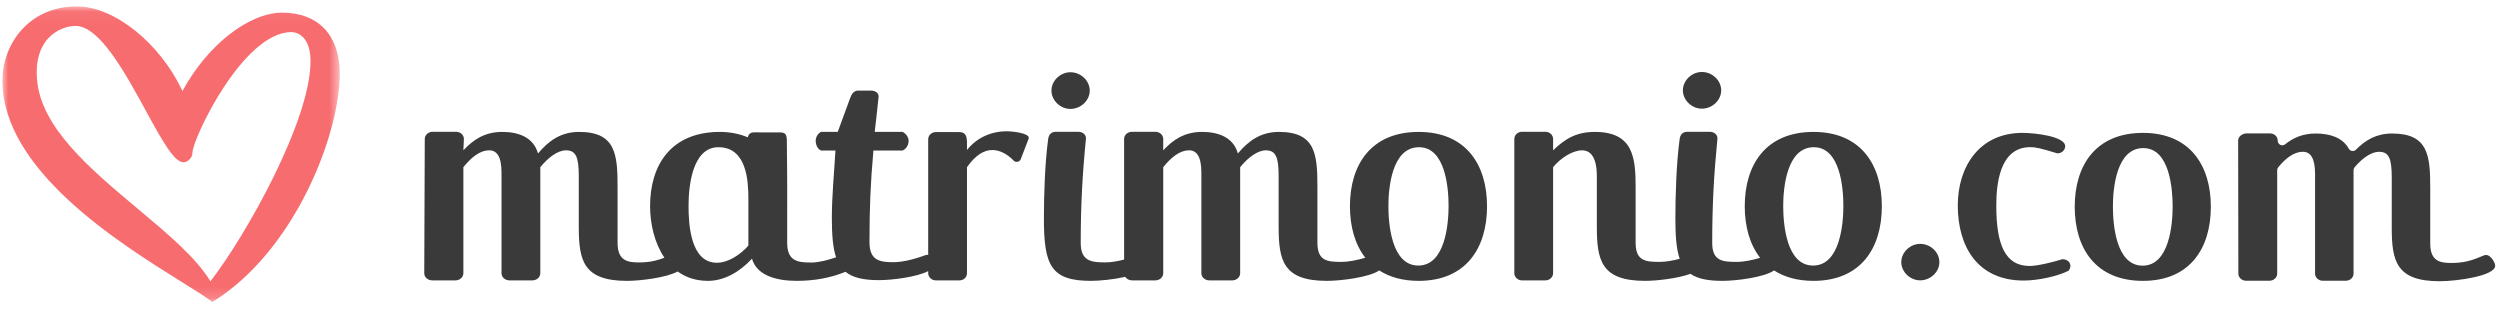 <?xml version="1.0" encoding="UTF-8"?>
<svg xmlns="http://www.w3.org/2000/svg" xmlns:xlink="http://www.w3.org/1999/xlink" width="218px" height="27px" viewBox="0 0 218 27">
  <title>gen_logoHeader</title>
  <desc>Created with Sketch.</desc>
  <defs>
    <polygon id="path-1" points="1.88238764e-20 0.055 1.88238764e-20 25.83 29.42 25.83 29.42 0.055"></polygon>
  </defs>
  <g id="BRAND-HEADER" stroke="none" stroke-width="1" fill="none" fill-rule="evenodd">
    <g id="gen_logoHeader">
      <g id="Page-1" transform="translate(0.209, 0.419)">
        <g id="Group-3" transform="translate(0, 0.083)">
          <mask id="mask-2" fill="white">
            <use xlink:href="#path-1"></use>
          </mask>
          <g id="Clip-2"></g>
          <path d="M26.868,4.836 C26.868,10.058 21.182,20.112 18.141,24.027 C16.885,21.956 14.416,19.889 11.806,17.704 C7.633,14.21 3.318,10.597 3.012,6.356 C2.903,4.842 3.238,3.655 4.009,2.827 C4.742,2.039 5.715,1.759 6.382,1.759 C8.473,1.759 10.718,5.872 12.521,9.177 C14.034,11.949 15.002,13.648 15.797,13.648 C16.149,13.648 16.575,13.272 16.575,12.804 C16.575,11.636 20.966,2.296 25.212,2.296 C25.382,2.296 26.868,2.367 26.868,4.836 M24.41,0.601 C21.475,0.601 17.85,3.46 15.703,7.436 C13.762,3.276 9.765,0.055 6.495,0.055 C2.276,0.055 -0,3.389 -0,6.527 C-0,14.332 10.156,20.666 15.612,24.069 C16.755,24.782 17.659,25.345 18.228,25.771 L18.306,25.83 L18.389,25.778 C25.492,21.367 29.42,11.231 29.42,5.911 C29.42,2.586 27.547,0.601 24.41,0.601" id="Fill-1" fill="#F76C6F" mask="url(#mask-2)"></path>
        </g>
        <path d="M65.05,20.995 C64.362,21.784 63.301,22.492 62.298,22.492 C59.976,22.492 59.832,19.062 59.832,17.537 C59.832,16.012 60.09,12.418 62.441,12.418 C64.907,12.418 65.05,15.359 65.05,16.883 L65.05,20.995 Z M87.581,11.029 C86.205,11.029 84.944,11.601 84.112,12.663 L84.112,12.079 C84.112,11.562 84.055,11.099 83.453,11.099 L81.388,11.099 C81.045,11.099 80.729,11.371 80.729,11.725 L80.729,21.821 C80.689,21.809 80.648,21.797 80.603,21.794 C79.718,22.119 78.605,22.445 77.693,22.445 C76.523,22.445 75.61,22.302 75.61,20.704 C75.61,17.723 75.695,15.609 75.952,12.709 L78.491,12.709 C78.834,12.574 79.023,12.191 79.023,11.866 C79.023,11.541 78.777,11.216 78.491,11.08 L76.066,11.08 C76.18,10.023 76.294,9.186 76.408,7.994 C76.408,7.669 76.094,7.479 75.752,7.479 L74.611,7.479 C74.268,7.479 74.041,7.777 73.926,8.13 L72.842,11.08 L71.387,11.08 C71.102,11.216 70.92,11.541 70.92,11.866 C70.92,12.191 71.073,12.574 71.387,12.709 L72.643,12.709 C72.528,14.687 72.328,16.665 72.328,18.59 C72.328,20.072 72.418,21.191 72.696,22.018 C71.984,22.26 71.21,22.473 70.526,22.473 C69.35,22.473 68.433,22.356 68.433,20.75 L68.433,17.896 C68.452,15.923 68.407,12.23 68.407,12.23 C68.384,11.638 68.509,11.132 67.838,11.129 L65.549,11.122 C65.214,11.121 65.055,11.3 65,11.556 C64.277,11.253 63.439,11.074 62.47,11.084 C58.313,11.127 56.478,13.943 56.478,17.564 C56.478,19.097 56.862,20.781 57.729,22.053 C57.198,22.258 56.606,22.436 55.735,22.461 C54.532,22.496 53.643,22.356 53.643,20.75 L53.643,15.876 C53.643,13.017 53.471,11.084 50.288,11.084 C48.683,11.084 47.622,11.874 46.705,12.963 C46.303,11.52 44.956,11.084 43.58,11.084 C42.032,11.084 41.029,11.792 40.197,12.69 L40.243,11.698 C40.243,11.344 39.928,11.072 39.555,11.072 L37.52,11.072 C37.147,11.072 36.831,11.344 36.831,11.698 L36.786,23.403 C36.786,23.757 37.101,24.029 37.473,24.029 L39.509,24.029 C39.882,24.029 40.197,23.757 40.197,23.403 L40.197,14.16 C40.856,13.344 41.602,12.69 42.462,12.69 C43.093,12.69 43.523,13.208 43.523,14.623 L43.523,23.403 C43.523,23.757 43.838,24.029 44.211,24.029 L46.218,24.029 C46.59,24.029 46.906,23.757 46.906,23.403 L46.906,14.16 C47.594,13.316 48.425,12.69 49.142,12.69 C50.03,12.69 50.26,13.316 50.26,14.95 L50.26,19.334 C50.26,22.275 50.632,24.072 54.474,24.072 C55.626,24.072 57.905,23.795 58.884,23.255 C59.588,23.764 60.461,24.072 61.524,24.072 C62.929,24.072 64.276,23.309 65.365,22.138 C65.767,23.582 67.458,24.072 69.264,24.072 C70.834,24.072 72.291,23.794 73.52,23.28 C74.143,23.791 75.067,24.009 76.437,24.009 C77.566,24.009 79.748,23.742 80.729,23.221 L80.729,23.403 C80.729,23.757 81.045,24.029 81.388,24.029 L83.453,24.029 C83.825,24.029 84.112,23.757 84.112,23.403 L84.112,14.16 C84.857,13.099 85.603,12.663 86.319,12.663 C87.007,12.663 87.667,13.044 88.212,13.616 C88.269,13.671 88.355,13.698 88.441,13.698 C88.613,13.698 88.785,13.589 88.814,13.425 L89.473,11.71 C89.502,11.656 89.502,11.628 89.502,11.601 C89.502,11.193 88.126,11.029 87.581,11.029 Z" id="Fill-4" fill="#3A3A3A"></path>
        <path d="M123.469,22.737 C121.118,22.737 120.86,19.089 120.86,17.537 C120.86,16.012 121.147,12.418 123.526,12.418 C125.849,12.418 126.107,16.012 126.107,17.537 C126.107,19.089 125.82,22.737 123.469,22.737 M123.498,11.084 C119.341,11.084 117.506,13.943 117.506,17.564 C117.506,19.323 117.937,20.894 118.845,22.054 C118.157,22.259 117.419,22.417 116.763,22.417 C115.559,22.417 114.67,22.356 114.67,20.75 L114.67,15.876 C114.67,13.017 114.498,11.084 111.316,11.084 C109.711,11.084 108.65,11.874 107.733,12.963 C107.331,11.52 105.983,11.084 104.608,11.084 C103.059,11.084 102.056,11.792 101.225,12.69 L101.225,11.698 C101.225,11.344 100.909,11.072 100.537,11.072 L98.501,11.072 C98.129,11.072 97.813,11.344 97.813,11.698 L97.813,22.215 C97.256,22.36 96.688,22.461 96.18,22.461 C95.004,22.461 94.03,22.384 94.03,20.777 C94.03,17.509 94.173,14.829 94.489,11.644 C94.489,11.317 94.202,11.072 93.801,11.072 L91.88,11.072 C91.45,11.072 91.249,11.317 91.192,11.698 C90.905,13.822 90.819,16.557 90.819,18.626 C90.819,22.71 91.421,24.072 94.919,24.072 C95.67,24.072 96.888,23.954 97.911,23.722 C98.033,23.907 98.253,24.029 98.501,24.029 L100.537,24.029 C100.909,24.029 101.225,23.757 101.225,23.403 L101.225,14.16 C101.884,13.344 102.63,12.69 103.489,12.69 C104.12,12.69 104.55,13.208 104.55,14.623 L104.55,23.403 C104.55,23.757 104.866,24.029 105.238,24.029 L107.245,24.029 C107.618,24.029 107.933,23.757 107.933,23.403 L107.933,14.16 C108.621,13.316 109.453,12.69 110.169,12.69 C111.058,12.69 111.288,13.316 111.288,14.95 L111.288,19.334 C111.288,22.275 111.66,24.072 115.502,24.072 C116.717,24.072 119.19,23.764 120.062,23.163 C120.956,23.738 122.091,24.072 123.498,24.072 C127.626,24.072 129.461,21.213 129.461,17.564 C129.461,13.943 127.626,11.084 123.498,11.084" id="Fill-6" fill="#3A3A3A"></path>
        <path d="M157.896,22.737 C155.545,22.737 155.287,19.089 155.287,17.537 C155.287,16.012 155.574,12.418 157.953,12.418 C160.275,12.418 160.533,16.012 160.533,17.537 C160.533,19.089 160.247,22.737 157.896,22.737 M157.924,11.084 C153.768,11.084 151.933,13.943 151.933,17.564 C151.933,19.326 152.366,20.9 153.276,22.061 C152.597,22.262 151.875,22.417 151.245,22.417 C150.07,22.417 149.096,22.384 149.096,20.777 C149.096,17.509 149.238,14.829 149.554,11.644 C149.554,11.317 149.268,11.072 148.866,11.072 L146.945,11.072 C146.515,11.072 146.315,11.317 146.257,11.698 C145.971,13.822 145.884,16.557 145.884,18.626 C145.884,20.16 145.97,21.309 146.261,22.147 C145.672,22.305 145.063,22.417 144.511,22.417 C143.306,22.417 142.418,22.356 142.418,20.75 L142.418,15.876 C142.418,13.289 142.188,11.084 138.863,11.084 C137.315,11.084 136.311,11.628 135.221,12.69 L135.221,11.698 C135.221,11.344 134.906,11.072 134.562,11.072 L132.498,11.072 C132.154,11.072 131.839,11.344 131.839,11.698 L131.839,23.403 C131.839,23.757 132.154,24.029 132.498,24.029 L134.562,24.029 C134.906,24.029 135.221,23.757 135.221,23.403 L135.221,14.16 C135.881,13.344 136.942,12.69 137.744,12.69 C138.49,12.69 139.035,13.289 139.035,14.95 L139.035,19.334 C139.035,22.275 139.407,24.072 143.249,24.072 C144.247,24.072 146.09,23.864 147.202,23.458 C147.819,23.887 148.707,24.072 149.984,24.072 C151.199,24.072 153.631,23.764 154.491,23.164 C155.384,23.738 156.518,24.072 157.924,24.072 C162.053,24.072 163.888,21.213 163.888,17.564 C163.888,13.943 162.053,11.084 157.924,11.084" id="Fill-8" fill="#3A3A3A"></path>
        <path d="M148.194,9.057 C149.093,9.057 149.879,8.327 149.879,7.457 C149.879,6.587 149.093,5.857 148.194,5.857 C147.324,5.857 146.538,6.587 146.538,7.457 C146.538,8.327 147.324,9.057 148.194,9.057" id="Fill-10" fill="#3A3A3A"></path>
        <path d="M93.133,9.08 C94.031,9.08 94.817,8.35 94.817,7.48 C94.817,6.61 94.031,5.88 93.133,5.88 C92.262,5.88 91.477,6.61 91.477,7.48 C91.477,8.35 92.262,9.08 93.133,9.08" id="Fill-12" fill="#3A3A3A"></path>
        <path d="M179.647,22.178 C178.879,22.421 177.484,22.774 176.772,22.774 C174.637,22.774 173.868,20.907 173.868,17.525 C173.868,15.713 174.125,12.413 176.829,12.413 C177.284,12.413 177.683,12.494 179.192,12.954 C179.561,12.954 179.876,12.684 179.876,12.332 C179.876,11.466 177.227,11.168 176.146,11.168 C172.389,11.168 170.51,14.117 170.51,17.499 C170.51,21.097 172.246,24.045 176.26,24.045 C177.512,24.045 179.249,23.666 180.189,23.179 C180.273,23.044 180.331,22.909 180.331,22.774 C180.331,22.476 180.103,22.206 179.647,22.178" id="Fill-14" fill="#3A3A3A"></path>
        <path d="M186.628,22.747 C184.292,22.747 184.036,19.122 184.036,17.58 C184.036,16.065 184.321,12.494 186.685,12.494 C188.99,12.494 189.246,16.065 189.246,17.58 C189.246,19.122 188.962,22.747 186.628,22.747 M186.656,11.168 C182.528,11.168 180.707,14.01 180.707,17.607 C180.707,21.232 182.528,24.072 186.656,24.072 C190.755,24.072 192.577,21.232 192.577,17.607 C192.577,14.01 190.755,11.168 186.656,11.168" id="Fill-16" fill="#3A3A3A"></path>
        <path d="M167.23,20.846 C166.365,20.846 165.583,21.571 165.583,22.437 C165.583,23.302 166.365,24.027 167.23,24.027 C168.123,24.027 168.905,23.302 168.905,22.437 C168.905,21.571 168.123,20.846 167.23,20.846" id="Fill-18" fill="#3A3A3A"></path>
        <path d="M216.798,21.874 C216.673,21.802 216.518,21.799 216.384,21.853 C215.667,22.142 214.995,22.472 213.786,22.507 C212.591,22.542 211.708,22.403 211.708,20.81 L211.708,15.976 C211.708,13.141 211.538,11.223 208.379,11.223 C207.022,11.223 206.057,11.791 205.238,12.627 C205.049,12.82 204.732,12.779 204.602,12.543 C204.049,11.543 202.895,11.223 201.72,11.223 C200.585,11.223 199.744,11.607 199.05,12.167 C198.785,12.38 198.392,12.172 198.408,11.833 C198.408,11.481 198.095,11.212 197.725,11.212 L195.704,11.212 C195.334,11.212 194.958,11.481 194.958,11.833 L194.976,23.441 C194.976,23.793 195.289,24.063 195.659,24.063 L197.679,24.063 C198.049,24.063 198.362,23.793 198.362,23.441 L198.362,14.42 C198.362,14.326 198.394,14.234 198.455,14.162 C199.086,13.406 199.797,12.817 200.61,12.817 C201.236,12.817 201.664,13.33 201.664,14.734 L201.664,23.441 C201.664,23.793 201.976,24.063 202.346,24.063 L204.338,24.063 C204.708,24.063 205.021,23.793 205.021,23.441 L205.021,14.422 C205.021,14.327 205.054,14.234 205.116,14.161 C205.78,13.382 206.562,12.817 207.241,12.817 C208.123,12.817 208.351,13.438 208.351,15.058 L208.351,19.406 C208.351,22.322 208.72,24.104 212.534,24.104 C214.013,24.104 217.372,23.645 217.372,22.755 C217.372,22.538 217.129,22.066 216.798,21.874" id="Fill-20" fill="#3A3A3A"></path>
      </g>
    </g>
  </g>
</svg>
